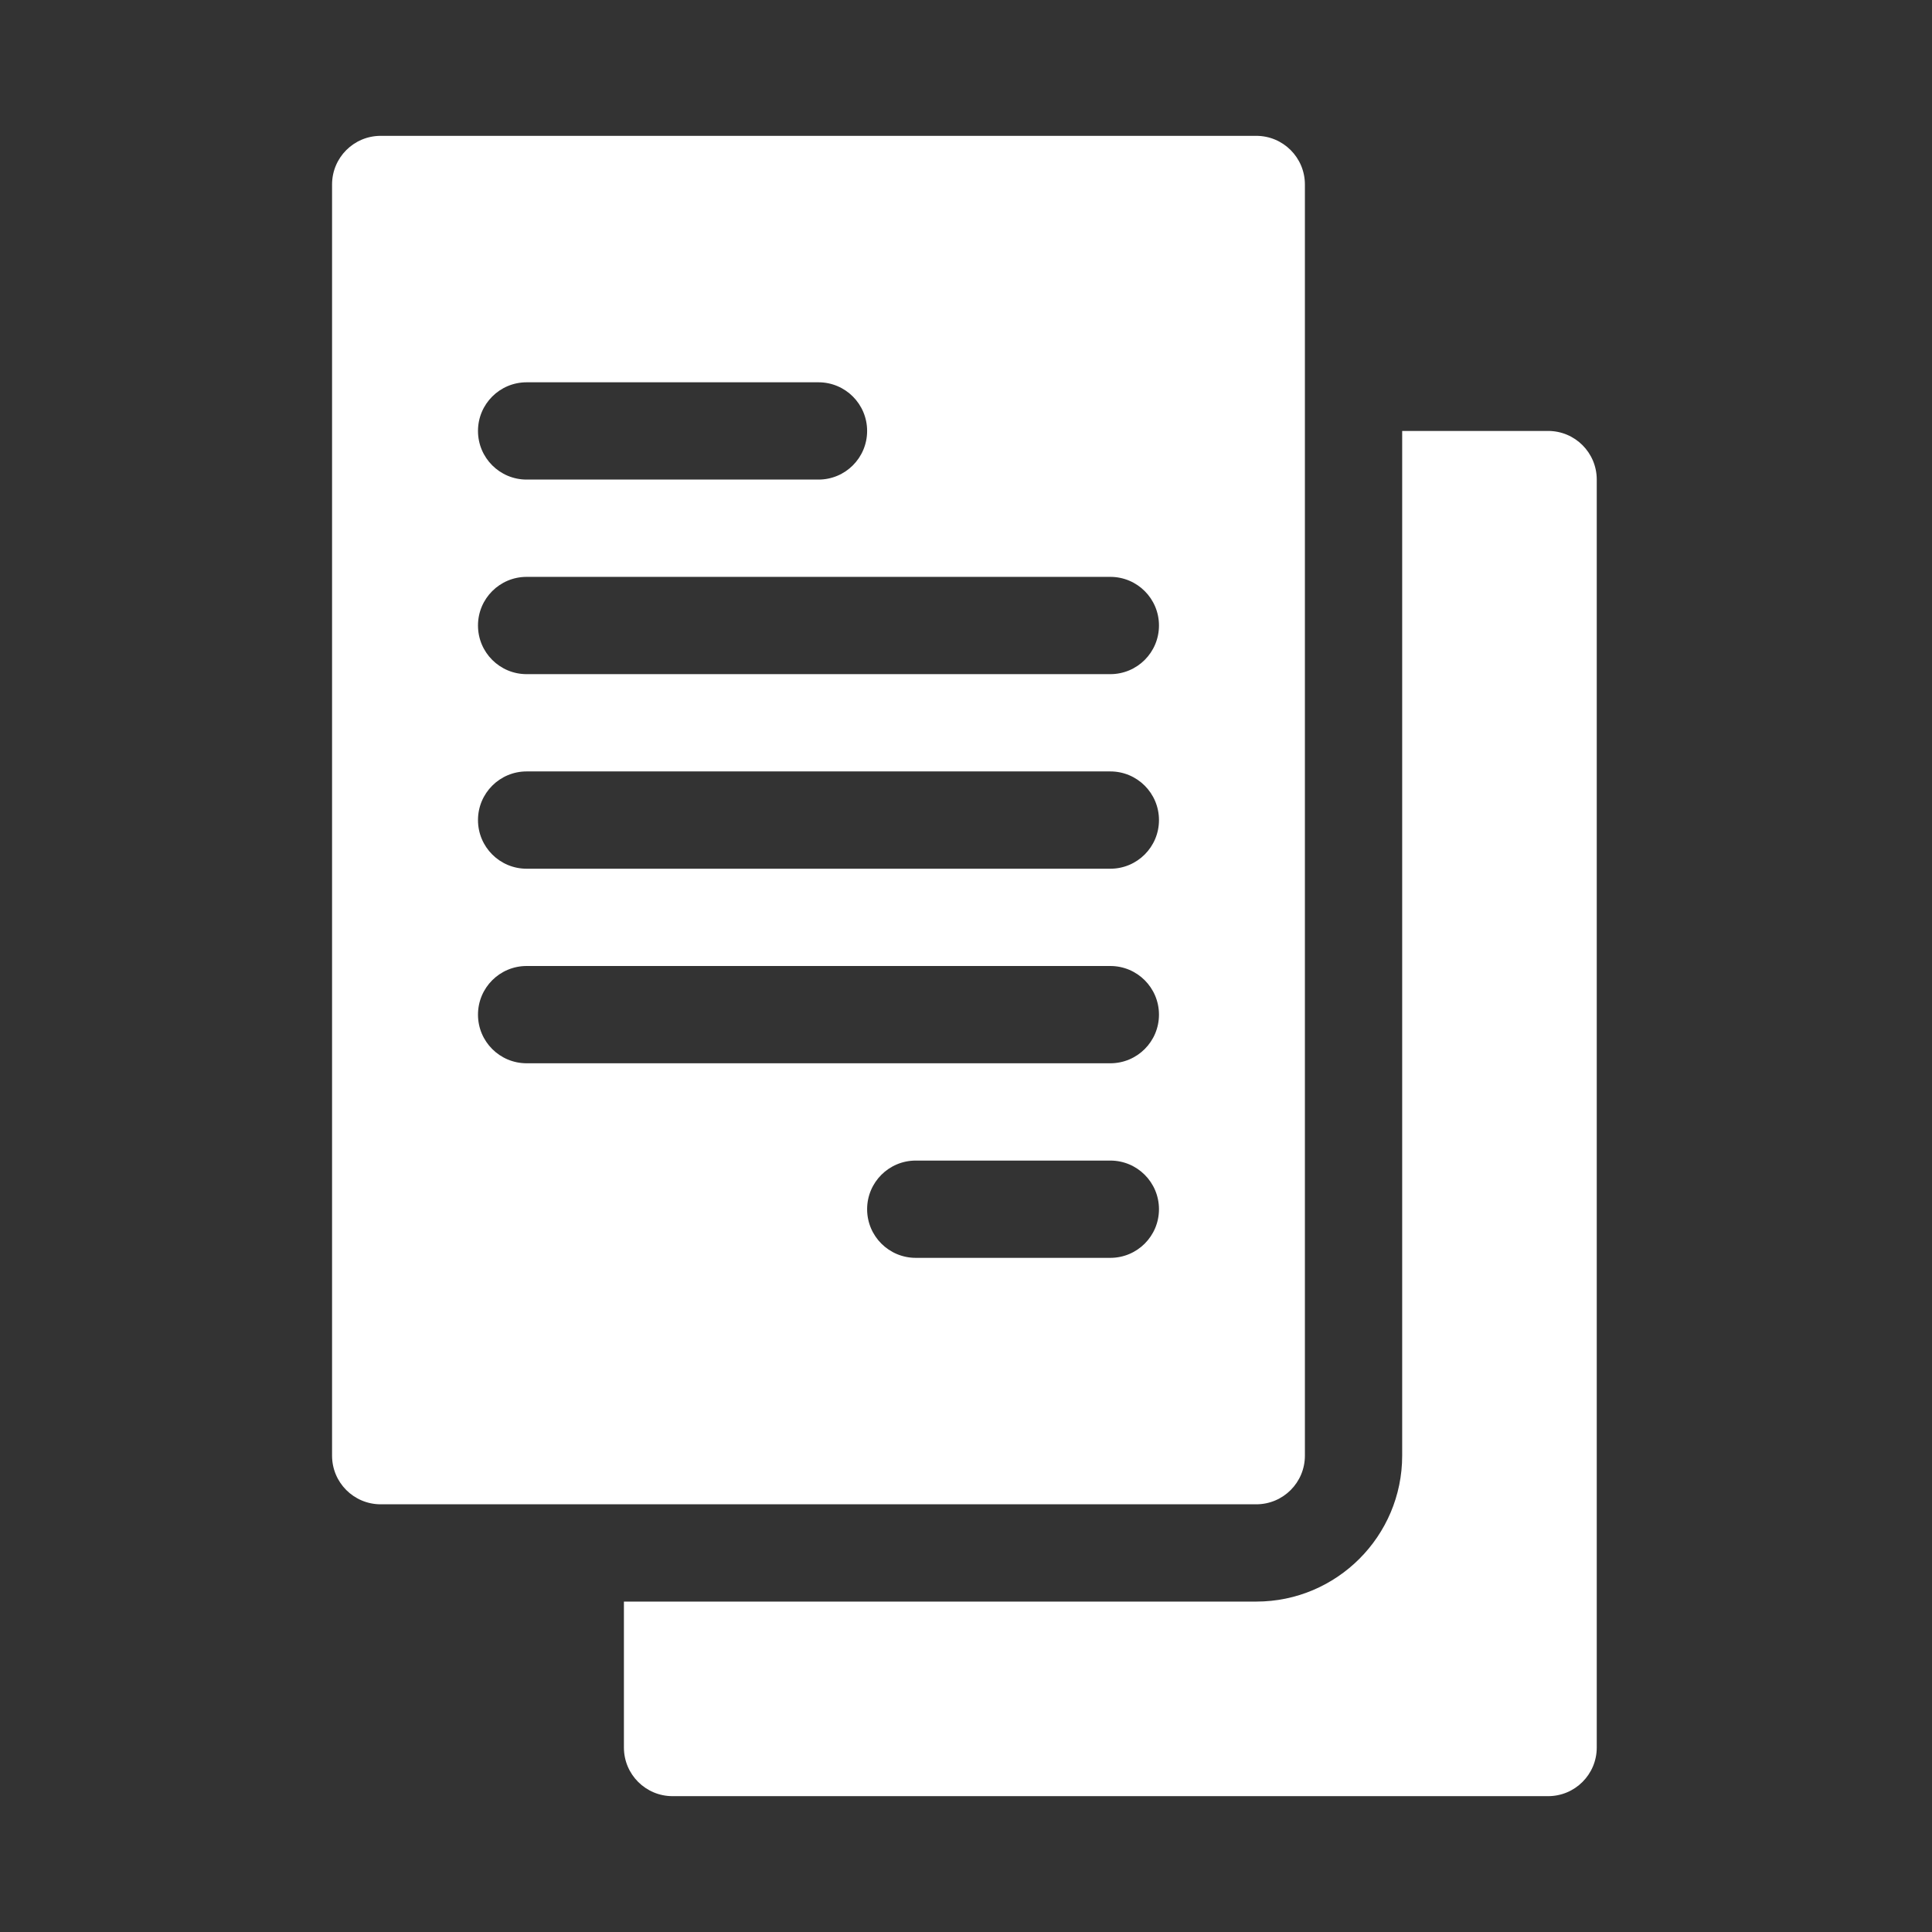 <svg width="128" height="128" viewBox="0 0 128 128" fill="none" xmlns="http://www.w3.org/2000/svg">
<rect x="0" y="0" width="128" height="128" fill="#333333" stroke="none"/>
<path d="M22 12.223V96.441C22 98.223 23.441 99.664 25.223 99.664H83.231C85.012 99.664 86.453 98.223 86.453 96.441V12.223C86.453 10.441 85.012 9 83.231 9H25.223C23.441 9 22 10.441 22 12.223ZM73.562 83.336H60.672C58.891 83.336 57.449 81.895 57.449 80.113C57.449 78.332 58.891 76.891 60.672 76.891H73.562C75.344 76.891 76.785 78.332 76.785 80.113C76.785 81.895 75.344 83.336 73.562 83.336ZM34.891 25.328H54.227C56.008 25.328 57.449 26.77 57.449 28.551C57.449 30.332 56.008 31.773 54.227 31.773H34.891C33.109 31.773 31.668 30.332 31.668 28.551C31.668 26.77 33.109 25.328 34.891 25.328ZM34.891 38.219H73.562C75.344 38.219 76.785 39.66 76.785 41.441C76.785 43.223 75.344 44.664 73.562 44.664H34.891C33.109 44.664 31.668 43.223 31.668 41.441C31.668 39.66 33.109 38.219 34.891 38.219ZM34.891 51.109H73.562C75.344 51.109 76.785 52.551 76.785 54.332C76.785 56.113 75.344 57.555 73.562 57.555H34.891C33.109 57.555 31.668 56.113 31.668 54.332C31.668 52.551 33.109 51.109 34.891 51.109ZM34.891 64H73.562C75.344 64 76.785 65.441 76.785 67.223C76.785 69.004 75.344 70.445 73.562 70.445H34.891C33.109 70.445 31.668 69.004 31.668 67.223C31.668 65.441 33.109 64 34.891 64Z" fill="white"/>
<path d="M44.559 119H102.566C104.348 119 105.789 117.559 105.789 115.777V31.773C105.789 29.992 104.348 28.551 102.566 28.551H92.898V96.441C92.898 101.773 88.562 106.109 83.231 106.109H41.336V115.777C41.336 117.559 42.777 119 44.559 119Z" fill="white"/>
</svg>
